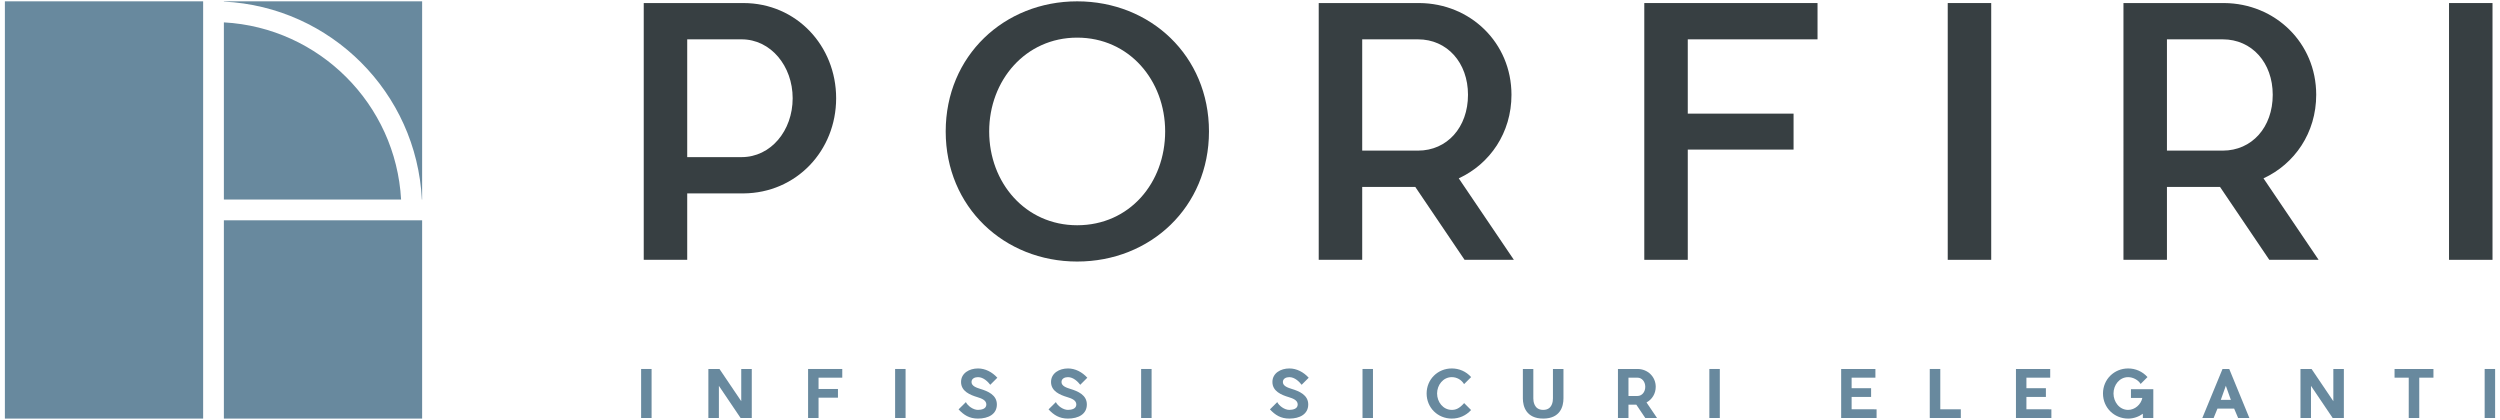 <?xml version="1.0" encoding="UTF-8"?> <!-- Generator: Adobe Illustrator 17.0.0, SVG Export Plug-In . SVG Version: 6.00 Build 0) --> <svg xmlns="http://www.w3.org/2000/svg" xmlns:xlink="http://www.w3.org/1999/xlink" id="Livello_1" x="0px" y="0px" width="512px" height="86px" viewBox="0 0 512 86" xml:space="preserve"> <g> <g> <g> <path fill="#373F42" d="M152.241,39.61h-11.499v13.603h-8.905V0.625h20.404c10.868,0,19.001,8.764,19.001,19.492 C171.243,30.846,163.109,39.54,152.241,39.61z M162.338,20.117c0-6.59-4.487-12.06-10.448-12.06h-11.148v24.121h11.148 C157.85,32.178,162.338,26.778,162.338,20.117z"></path> <path fill="#373F42" d="M247.599,26.919c0,15.496-11.991,26.644-26.995,26.644c-14.935,0-26.925-11.148-26.925-26.644 s11.99-26.645,26.925-26.645C235.608,0.274,247.599,11.423,247.599,26.919z M202.584,26.919c0,10.517,7.432,19.212,18.02,19.212 c10.728,0,18.02-8.695,18.02-19.212c0-10.448-7.363-19.212-18.02-19.212C210.016,7.707,202.584,16.471,202.584,26.919z"></path> <g> <path fill="#373F42" d="M298.753,36.525l11.288,16.688h-10.097l-10.097-14.935H278.98v14.935h-8.906V0.625h20.614 c10.448,0.07,18.862,8.133,18.862,18.791C309.55,27.199,305.133,33.579,298.753,36.525z M290.409,30.846 c5.959,0,10.237-4.768,10.237-11.43c0-6.59-4.278-11.359-10.237-11.359H278.98v22.788H290.409z"></path> <path fill="#373F42" d="M345.656,23.272h21.666v7.363h-21.666v22.578h-8.906V0.625h35.479v7.432h-26.574V23.272z"></path> </g> <path fill="#373F42" d="M398.895,53.213V0.625h8.906v52.588H398.895z"></path> <path fill="#373F42" d="M463.563,36.525l11.288,16.688h-10.097l-10.097-14.935H443.79v14.935h-8.906V0.625h20.614 c10.448,0.07,18.862,8.133,18.862,18.791C474.361,27.199,469.943,33.579,463.563,36.525z M455.219,30.846 c5.959,0,10.237-4.768,10.237-11.43c0-6.59-4.278-11.359-10.237-11.359H443.79v22.788H455.219z"></path> <path fill="#373F42" d="M501.56,53.213V0.625h8.906v52.588H501.56z"></path> </g> <g> <path fill="#68899E" d="M133.445,85.606h-2.142v-10.04h2.142V85.606z"></path> <path fill="#68899E" d="M153.963,85.606h-2.29l-4.444-6.586v6.586h-2.155v-10.04h2.275l4.458,6.599v-6.599h2.155V85.606z"></path> <path fill="#68899E" d="M167.638,77.347v2.316h3.975v1.78h-3.975v4.164h-2.142v-10.04h7.001v1.781H167.638z"></path> <path fill="#68899E" d="M185.462,85.606h-2.142v-10.04h2.142V85.606z"></path> <path fill="#68899E" d="M204.159,82.835c0,1.968-1.713,2.891-3.869,2.891c-1.767,0-2.904-0.736-3.975-1.887l1.499-1.486 c0.361,0.75,1.472,1.593,2.476,1.593c0.723-0.013,1.713-0.201,1.713-1.111c0-0.884-1.004-1.245-1.833-1.499 c-1.513-0.455-3.347-1.204-3.347-3.106c0-1.82,1.713-2.771,3.467-2.771c1.499,0,2.905,0.737,3.963,1.901l-1.446,1.446 c-0.454-0.602-1.392-1.567-2.516-1.567c-0.643,0-1.325,0.281-1.325,1.004c0,0.817,1.005,1.152,1.767,1.393 C202.339,80.118,204.159,80.894,204.159,82.835z"></path> <path fill="#68899E" d="M222.587,82.835c0,1.968-1.713,2.891-3.869,2.891c-1.767,0-2.904-0.736-3.975-1.887l1.499-1.486 c0.361,0.75,1.472,1.593,2.476,1.593c0.723-0.013,1.713-0.201,1.713-1.111c0-0.884-1.004-1.245-1.833-1.499 c-1.513-0.455-3.347-1.204-3.347-3.106c0-1.82,1.713-2.771,3.467-2.771c1.499,0,2.905,0.737,3.963,1.901l-1.446,1.446 c-0.454-0.602-1.392-1.567-2.516-1.567c-0.643,0-1.325,0.281-1.325,1.004c0,0.817,1.005,1.152,1.767,1.393 C220.767,80.118,222.587,80.894,222.587,82.835z"></path> <path fill="#68899E" d="M235.846,85.606h-2.142v-10.04h2.142V85.606z"></path> <path fill="#68899E" d="M267.926,82.835c0,1.968-1.713,2.891-3.869,2.891c-1.767,0-2.904-0.736-3.975-1.887l1.499-1.486 c0.361,0.75,1.472,1.593,2.476,1.593c0.723-0.013,1.713-0.201,1.713-1.111c0-0.884-1.004-1.245-1.833-1.499 c-1.513-0.455-3.347-1.204-3.347-3.106c0-1.82,1.713-2.771,3.467-2.771c1.499,0,2.905,0.737,3.963,1.901l-1.447,1.446 c-0.455-0.602-1.392-1.567-2.516-1.567c-0.643,0-1.325,0.281-1.325,1.004c0,0.817,1.005,1.152,1.767,1.393 C266.106,80.118,267.926,80.894,267.926,82.835z"></path> <path fill="#68899E" d="M281.185,85.606h-2.142v-10.04h2.142V85.606z"></path> <path fill="#68899E" d="M301.275,83.973c-1.032,1.151-2.45,1.753-3.949,1.753c-2.865,0-5.154-2.221-5.154-5.14 c0-2.904,2.289-5.127,5.154-5.127c1.499,0,2.918,0.603,3.962,1.767l-1.445,1.445c-0.562-0.936-1.526-1.432-2.516-1.432 c-1.781,0-3.012,1.62-3.012,3.346c0,1.727,1.218,3.361,3.012,3.361c0.763,0,1.513-0.228,2.53-1.393L301.275,83.973z"></path> <path fill="#68899E" d="M320.197,75.566v6.037c0,1.646-0.669,4.122-4.15,4.122c-3.466,0-4.163-2.476-4.163-4.122v-6.037h2.142 v6.037c0,0.495,0.107,2.343,2.021,2.343c1.914,0,1.995-1.848,1.995-2.343v-6.037H320.197z"></path> <path fill="#68899E" d="M337.205,82.42l2.155,3.186h-2.41l-1.833-2.731h-1.607v2.731h-2.155v-10.04h4.03 c2.061,0.013,3.707,1.58,3.707,3.655C339.092,80.626,338.343,81.805,337.205,82.42z M333.51,81.095h1.861 c0.87,0,1.579-0.789,1.579-1.874s-0.709-1.874-1.579-1.874h-1.861V81.095z"></path> <path fill="#68899E" d="M352.218,85.606h-2.142v-10.04h2.142V85.606z"></path> <path fill="#68899E" d="M384.325,83.825v1.781h-7.255v-10.04h7.014v1.781h-4.872v2.154h3.989v1.794h-3.989v2.53H384.325z"></path> <path fill="#68899E" d="M401.574,83.825v1.781h-6.358v-10.04h2.155v8.259H401.574z"></path> <path fill="#68899E" d="M420.123,83.825v1.781h-7.255v-10.04h7.014v1.781h-4.872v2.154h3.989v1.794h-3.989v2.53H420.123z"></path> <path fill="#68899E" d="M440.998,79.703v5.903h-2.142v-0.87c-0.843,0.616-1.901,0.99-3.011,0.99c-2.852,0-5.154-2.221-5.154-5.14 c0-2.904,2.302-5.127,5.154-5.127c1.498,0,2.918,0.603,3.962,1.767l-1.405,1.406c-0.469-0.804-1.553-1.393-2.557-1.393 c-1.794,0-2.999,1.62-2.999,3.346c0,1.727,1.204,3.361,2.999,3.361c1.365,0,2.623-1.084,2.904-2.45h-2.329v-1.793H440.998z"></path> <path fill="#68899E" d="M460.671,85.606h-2.302l-0.817-1.928h-3.413l-0.789,1.928h-2.316l4.137-10.04h1.378L460.671,85.606z M456.883,81.898l-1.032-2.891c-0.307,0.83-0.682,1.955-1.031,2.891H456.883z"></path> <path fill="#68899E" d="M480.023,85.606h-2.29l-4.444-6.586v6.586h-2.155v-10.04h2.275l4.458,6.599v-6.599h2.155V85.606z"></path> <path fill="#68899E" d="M498.369,77.347h-2.904v8.259h-2.155v-8.259h-2.905v-1.781h7.965V77.347z"></path> <path fill="#68899E" d="M511,85.606h-2.142v-10.04H511V85.606z"></path> </g> </g> <g> <path fill="#68899E" d="M86.399,40.87h0.054V0.273H45.85v0.054C67.755,1.4,85.324,18.966,86.399,40.87z"></path> <path fill="#68899E" d="M45.85,4.582V40.87h36.294C81.073,21.343,65.378,5.65,45.85,4.582z"></path> <polygon fill="#68899E" points="86.4,45.118 45.85,45.118 45.85,85.673 45.85,85.727 86.453,85.727 86.453,45.118 "></polygon> <polygon fill="#68899E" points="1,0.273 1,43 1,85.727 41.603,85.727 41.603,85.673 41.603,0.327 41.603,0.273 "></polygon> </g> </g> </svg> 
